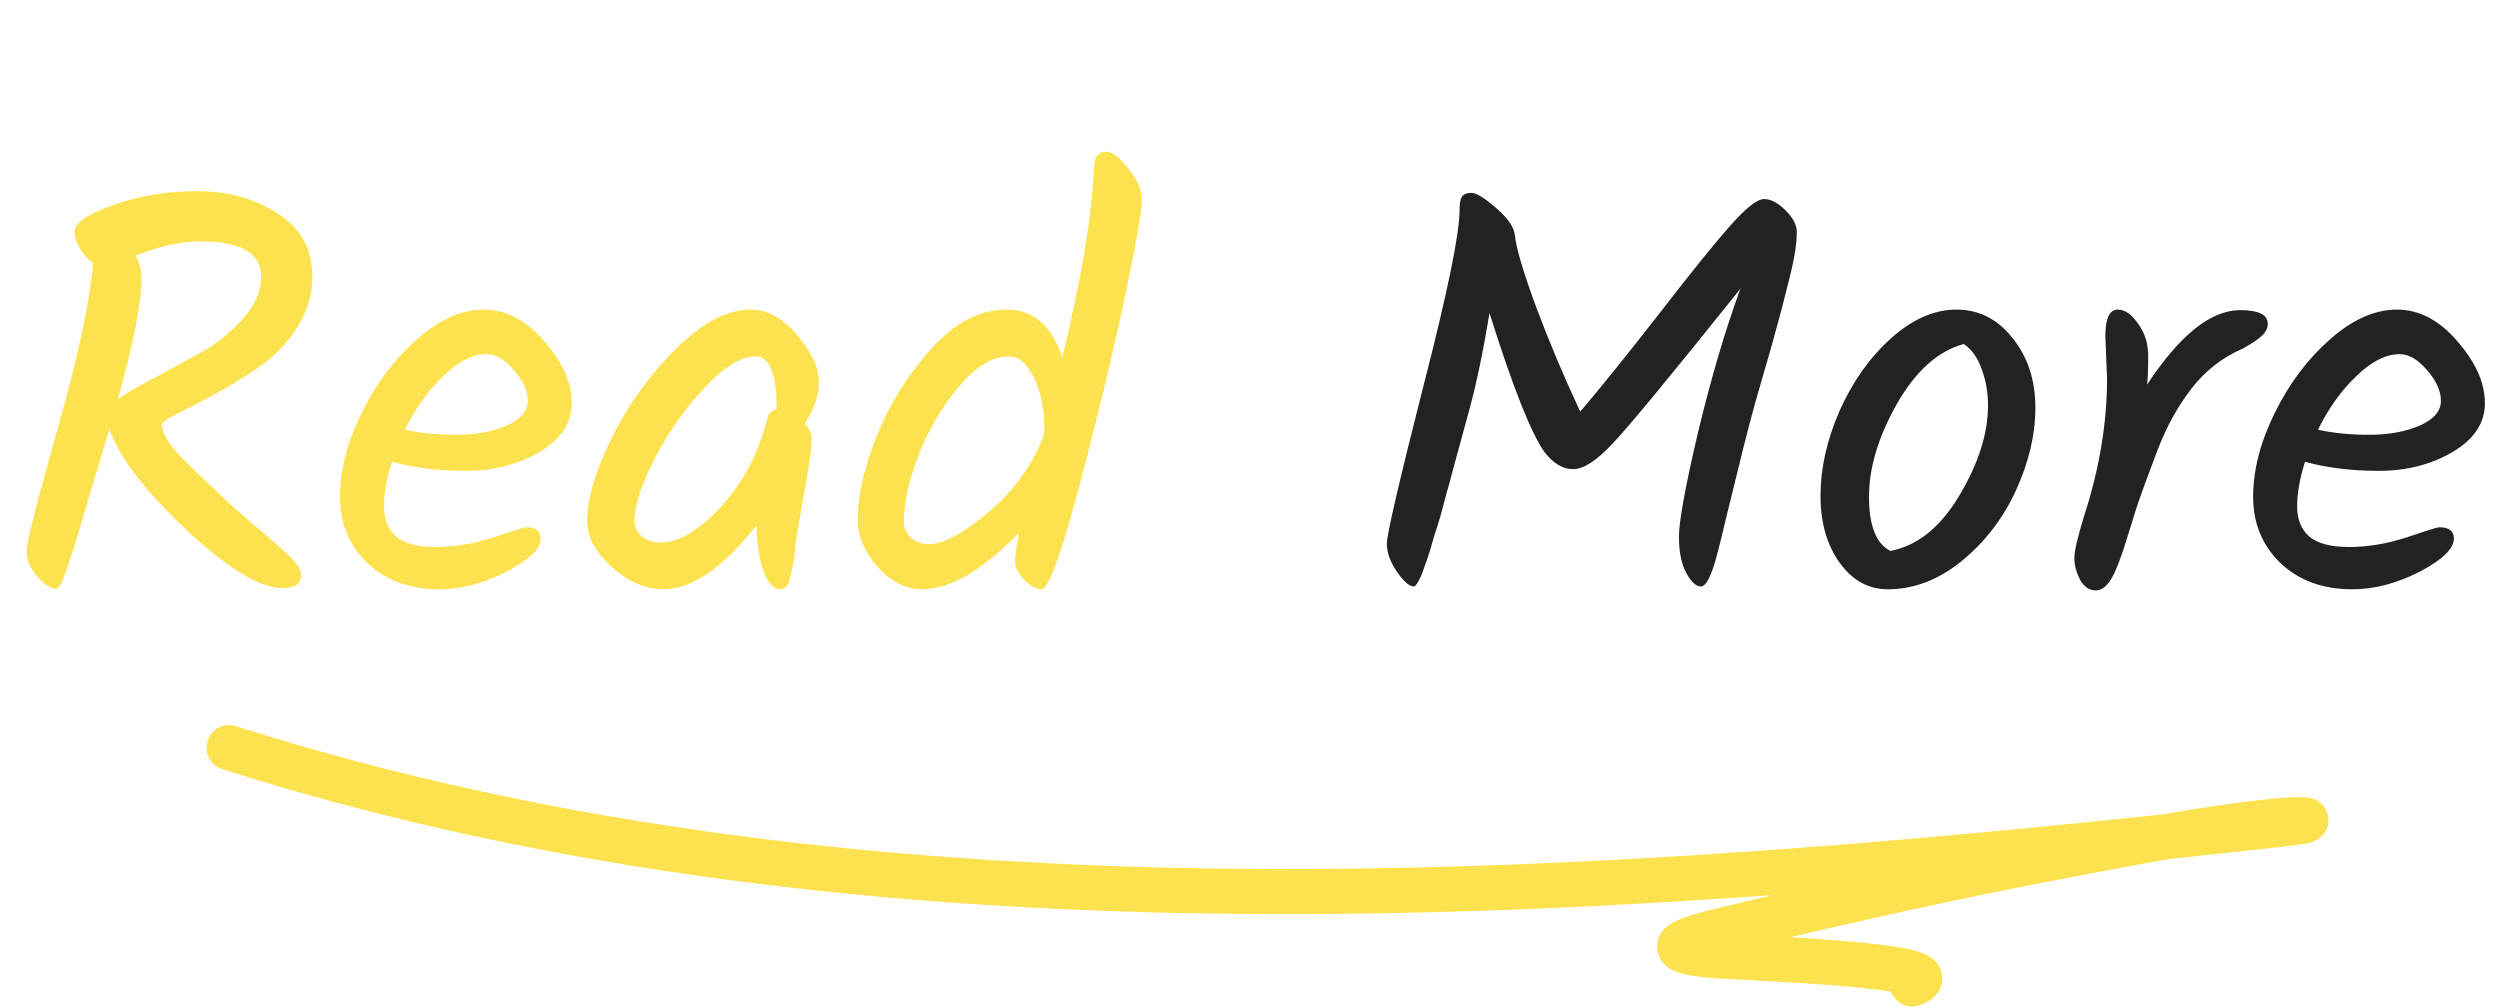 <svg width="665" height="268" viewBox="0 0 665 268" fill="none" xmlns="http://www.w3.org/2000/svg">
<path d="M15 156.6C13.5 156.6 11.8 155.5 9.9 153.3C8 151.1 7.05 148.9 7.05 146.7C7.05 144.4 9.8 133.55 15.3 114.15C20.8 94.75 23.95 80 24.75 69.9C23.45 69.1 22.3 67.85 21.3 66.15C20.3 64.45 19.8 62.95 19.8 61.65C19.8 59.35 23.2 57 30 54.6C36.8 52.1 44.3 50.85 52.5 50.85C60.8 50.85 67.95 52.85 73.95 56.85C80.05 60.75 83.1 66.3 83.1 73.5C83.1 78.4 81.7 83 78.9 87.3C76.2 91.5 72.85 94.95 68.85 97.65C64.95 100.35 61.05 102.75 57.15 104.85C53.25 106.95 49.9 108.7 47.1 110.1C44.4 111.4 43.05 112.35 43.05 112.95C43.05 115.15 44.75 118 48.15 121.5C51.65 125 54.1 127.4 55.5 128.7C56.9 130 58.75 131.75 61.05 133.95C63.35 136.05 65.5 137.95 67.5 139.65C69.6 141.35 71.25 142.75 72.45 143.85C73.75 144.95 75.05 146.1 76.35 147.3C78.85 149.6 80.1 151.45 80.1 152.85C80.1 155.25 78.45 156.45 75.15 156.45C69.15 156.45 60.6 151.25 49.5 140.85C38.4 130.35 31.6 121.45 29.1 114.15C24.4 129.75 21.7 138.8 21 141.3C20.3 143.7 19.5 146.2 18.6 148.8C17 154 15.8 156.6 15 156.6ZM37.65 73.95C37.65 80.45 35.55 91.2 31.35 106.2C33.05 104.9 36.3 103 41.1 100.5C45.9 97.9 50.2 95.55 54 93.45C57.9 91.25 61.45 88.35 64.65 84.75C67.85 81.15 69.45 77.4 69.45 73.5C69.45 67.3 64.05 64.2 53.25 64.2C48.35 64.2 42.65 65.45 36.15 67.95C37.15 70.15 37.65 72.15 37.65 73.95ZM152.098 107.25C152.098 112.55 149.198 116.9 143.398 120.3C137.698 123.6 131.198 125.25 123.898 125.25C116.698 125.25 110.148 124.45 104.248 122.85C102.848 127.25 102.148 131.2 102.148 134.7C102.148 138.1 103.198 140.75 105.298 142.65C107.498 144.55 111.048 145.5 115.948 145.5C120.948 145.5 126.048 144.65 131.248 142.95C136.548 141.15 139.448 140.25 139.948 140.25C142.548 140.25 143.848 141.25 143.848 143.25C143.848 145.95 140.798 148.9 134.698 152.1C128.598 155.2 122.648 156.75 116.848 156.75C109.048 156.75 102.698 154.45 97.798 149.85C92.898 145.15 90.448 139.25 90.448 132.15C90.448 125.05 92.348 117.65 96.148 109.95C99.948 102.15 104.848 95.6 110.848 90.3C116.848 85 122.798 82.35 128.698 82.35C134.598 82.35 139.948 85.15 144.748 90.75C149.648 96.35 152.098 101.85 152.098 107.25ZM129.448 94.2C125.748 94.2 121.898 96.15 117.898 100.05C113.898 103.85 110.498 108.6 107.698 114.3C111.698 115.2 116.248 115.65 121.348 115.65C126.448 115.65 130.898 114.85 134.698 113.25C138.498 111.55 140.398 109.35 140.398 106.65C140.398 103.95 139.148 101.2 136.648 98.4C134.248 95.6 131.848 94.2 129.448 94.2ZM199.677 82.35C204.177 82.35 208.327 84.65 212.127 89.25C215.927 93.75 217.827 97.85 217.827 101.55C217.827 105.15 216.577 108.85 214.077 112.65C215.277 114.15 215.877 115.45 215.877 116.55C215.877 119.35 215.227 124.15 213.927 130.95C212.727 137.75 211.977 142.2 211.677 144.3C211.477 146.4 211.277 148.1 211.077 149.4C210.877 150.6 210.627 151.8 210.327 153C209.927 155.5 209.027 156.75 207.627 156.75C205.827 156.75 204.327 155.2 203.127 152.1C202.027 148.9 201.377 144.8 201.177 139.8C192.277 151.1 184.027 156.75 176.427 156.75C171.827 156.75 167.277 154.8 162.777 150.9C158.377 146.9 156.177 142.8 156.177 138.6C156.177 132.6 158.377 125.2 162.777 116.4C167.177 107.5 172.877 99.6 179.877 92.7C186.877 85.8 193.477 82.35 199.677 82.35ZM206.577 108.75C206.577 99.45 204.727 94.8 201.027 94.8C197.127 94.8 192.577 97.6 187.377 103.2C182.177 108.7 177.777 114.95 174.177 121.95C170.577 128.95 168.777 134.5 168.777 138.6C168.777 140.3 169.477 141.7 170.877 142.8C172.277 143.8 173.927 144.3 175.827 144.3C180.527 144.3 185.827 141.15 191.727 134.85C197.627 128.45 201.727 120.7 204.027 111.6C204.327 110.1 205.177 109.2 206.577 108.9V108.75ZM294.289 40.35C295.889 40.35 297.839 41.85 300.139 44.85C302.539 47.75 303.739 50.5 303.739 53.1C303.739 55.7 302.489 63.1 299.989 75.3C297.489 87.4 294.589 99.95 291.289 112.95C284.089 142.15 279.339 156.75 277.039 156.75C275.639 156.75 274.089 155.9 272.389 154.2C270.789 152.4 269.989 150.85 269.989 149.55C269.989 148.25 270.339 145.65 271.039 141.75C261.239 151.75 252.689 156.75 245.389 156.75C240.989 156.75 236.989 154.75 233.389 150.75C229.889 146.75 228.139 142.6 228.139 138.3C228.139 132.1 229.789 124.75 233.089 116.25C236.489 107.65 241.339 99.85 247.639 92.85C253.939 85.85 260.639 82.35 267.739 82.35C274.839 82.35 279.789 86.6 282.589 95.1C287.689 73.9 290.489 57.15 290.989 44.85C290.989 41.85 292.089 40.35 294.289 40.35ZM277.789 114C277.789 108.6 276.839 104.05 274.939 100.35C273.139 96.65 270.939 94.8 268.339 94.8C264.039 94.8 259.639 97.45 255.139 102.75C250.639 108.05 247.039 114.15 244.339 121.05C241.739 127.85 240.439 133.75 240.439 138.75C240.439 140.55 241.089 142 242.389 143.1C243.689 144.2 245.239 144.75 247.039 144.75C250.939 144.75 256.189 141.95 262.789 136.35C269.489 130.75 274.339 124.15 277.339 116.55L277.789 114.75V114Z" fill="#FDE24F"/>
<path d="M388.248 55.8C388.248 54.1 388.448 52.95 388.848 52.35C389.348 51.65 390.198 51.3 391.398 51.3C392.698 51.3 394.898 52.65 397.998 55.35C401.098 58.05 402.748 60.45 402.948 62.55C403.348 66.15 405.248 72.55 408.648 81.75C412.048 90.85 415.948 100.1 420.348 109.5C425.948 102.9 432.998 94.15 441.498 83.25C449.998 72.25 456.298 64.45 460.398 59.85C464.498 55.25 467.448 52.95 469.248 52.95C471.048 52.95 472.948 53.95 474.948 55.95C476.948 57.95 477.948 59.85 477.948 61.65C477.948 63.45 477.748 65.5 477.348 67.8C476.948 70.1 476.248 73.15 475.248 76.95C474.348 80.65 473.498 83.9 472.698 86.7C471.998 89.4 470.798 93.65 469.098 99.45C467.398 105.25 466.098 109.9 465.198 113.4C464.298 116.8 463.248 121 462.048 126C460.848 130.9 459.848 134.95 459.048 138.15C458.348 141.25 457.598 144.3 456.798 147.3C455.298 153.1 453.848 156 452.448 156C451.148 156 449.848 154.8 448.548 152.4C447.248 150 446.598 146.8 446.598 142.8C446.598 138.7 448.298 129.4 451.698 114.9C455.198 100.4 458.948 87.7 462.948 76.8C444.548 99.8 433.198 113.55 428.898 118.05C424.698 122.55 421.198 124.8 418.398 124.8C415.698 124.8 413.148 123.25 410.748 120.15C407.148 114.95 402.298 102.65 396.198 83.25C394.498 93.75 392.598 102.75 390.498 110.25C388.498 117.65 387.148 122.6 386.448 125.1C385.848 127.5 385.298 129.5 384.798 131.1C384.398 132.7 383.898 134.6 383.298 136.8C382.698 138.9 382.148 140.65 381.648 142.05C381.248 143.45 380.798 145 380.298 146.7C379.798 148.3 379.348 149.6 378.948 150.6C378.648 151.6 378.298 152.55 377.898 153.45C377.098 155.15 376.498 156 376.098 156C374.898 156 373.398 154.7 371.598 152.1C369.798 149.5 368.898 147 368.898 144.6C368.898 142.2 372.098 128.4 378.498 103.2C384.998 78 388.248 62.2 388.248 55.8ZM528.807 107.85C528.807 104.45 528.257 101.25 527.157 98.25C526.057 95.15 524.457 92.9 522.357 91.5C515.457 93.4 509.507 98.75 504.507 107.55C499.607 116.25 497.157 124.45 497.157 132.15C497.157 139.85 499.057 144.65 502.857 146.55C510.057 145.15 516.157 140.25 521.157 131.85C526.257 123.35 528.807 115.35 528.807 107.85ZM489.357 109.2C492.857 101.4 497.407 95 503.007 90C508.707 84.9 514.507 82.35 520.407 82.35C526.407 82.35 531.407 84.9 535.407 90C539.407 95 541.407 101.15 541.407 108.45C541.407 115.65 539.657 123.05 536.157 130.65C532.657 138.15 527.807 144.4 521.607 149.4C515.507 154.3 509.007 156.75 502.107 156.75C497.007 156.75 492.757 154.4 489.357 149.7C485.957 145 484.257 139.05 484.257 131.85C484.257 124.55 485.957 117 489.357 109.2ZM560.476 100.65L560.026 89.4C560.026 84.7 561.126 82.35 563.326 82.35C565.226 82.35 567.026 83.6 568.726 86.1C570.526 88.5 571.426 91.4 571.426 94.8C571.426 98.1 571.326 100.6 571.126 102.3C579.826 89.1 588.076 82.5 595.876 82.5C600.776 82.5 603.226 83.7 603.226 86.1C603.226 87.3 602.676 88.4 601.576 89.4C600.476 90.4 598.726 91.55 596.326 92.85C591.026 95.15 586.526 98.7 582.826 103.5C579.226 108.2 576.276 113.55 573.976 119.55C571.676 125.55 569.826 130.6 568.426 134.7C567.126 138.8 566.126 142 565.426 144.3C564.726 146.6 563.926 148.85 563.026 151.05C561.426 155.05 559.576 157.05 557.476 157.05C555.776 157.05 554.376 156.1 553.276 154.2C552.276 152.2 551.776 150.3 551.776 148.5C551.776 146.6 552.626 142.9 554.326 137.4C558.426 124.8 560.476 112.55 560.476 100.65ZM660.984 107.25C660.984 112.55 658.084 116.9 652.284 120.3C646.584 123.6 640.084 125.25 632.784 125.25C625.584 125.25 619.034 124.45 613.134 122.85C611.734 127.25 611.034 131.2 611.034 134.7C611.034 138.1 612.084 140.75 614.184 142.65C616.384 144.55 619.934 145.5 624.834 145.5C629.834 145.5 634.934 144.65 640.134 142.95C645.434 141.15 648.334 140.25 648.834 140.25C651.434 140.25 652.734 141.25 652.734 143.25C652.734 145.95 649.684 148.9 643.584 152.1C637.484 155.2 631.534 156.75 625.734 156.75C617.934 156.75 611.584 154.45 606.684 149.85C601.784 145.15 599.334 139.25 599.334 132.15C599.334 125.05 601.234 117.65 605.034 109.95C608.834 102.15 613.734 95.6 619.734 90.3C625.734 85 631.684 82.35 637.584 82.35C643.484 82.35 648.834 85.15 653.634 90.75C658.534 96.35 660.984 101.85 660.984 107.25ZM638.334 94.2C634.634 94.2 630.784 96.15 626.784 100.05C622.784 103.85 619.384 108.6 616.584 114.3C620.584 115.2 625.134 115.65 630.234 115.65C635.334 115.65 639.784 114.85 643.584 113.25C647.384 111.55 649.284 109.35 649.284 106.65C649.284 103.95 648.034 101.2 645.534 98.4C643.134 95.6 640.734 94.2 638.334 94.2Z" fill="#222222"/>
<path d="M60.949 198.873C233.404 253.824 428.135 239.087 606.082 219.316C619.621 217.811 611.449 217.781 604.719 218.464C587.068 220.254 569.413 223.766 551.995 227.024C522.321 232.574 492.593 239.176 463.24 246.231C455.053 248.2 435.799 252.224 455.021 254.11C461.969 254.792 522.404 256.572 508.64 261.734" stroke="#FDE24F" stroke-width="12" stroke-linecap="round"/>
</svg>
